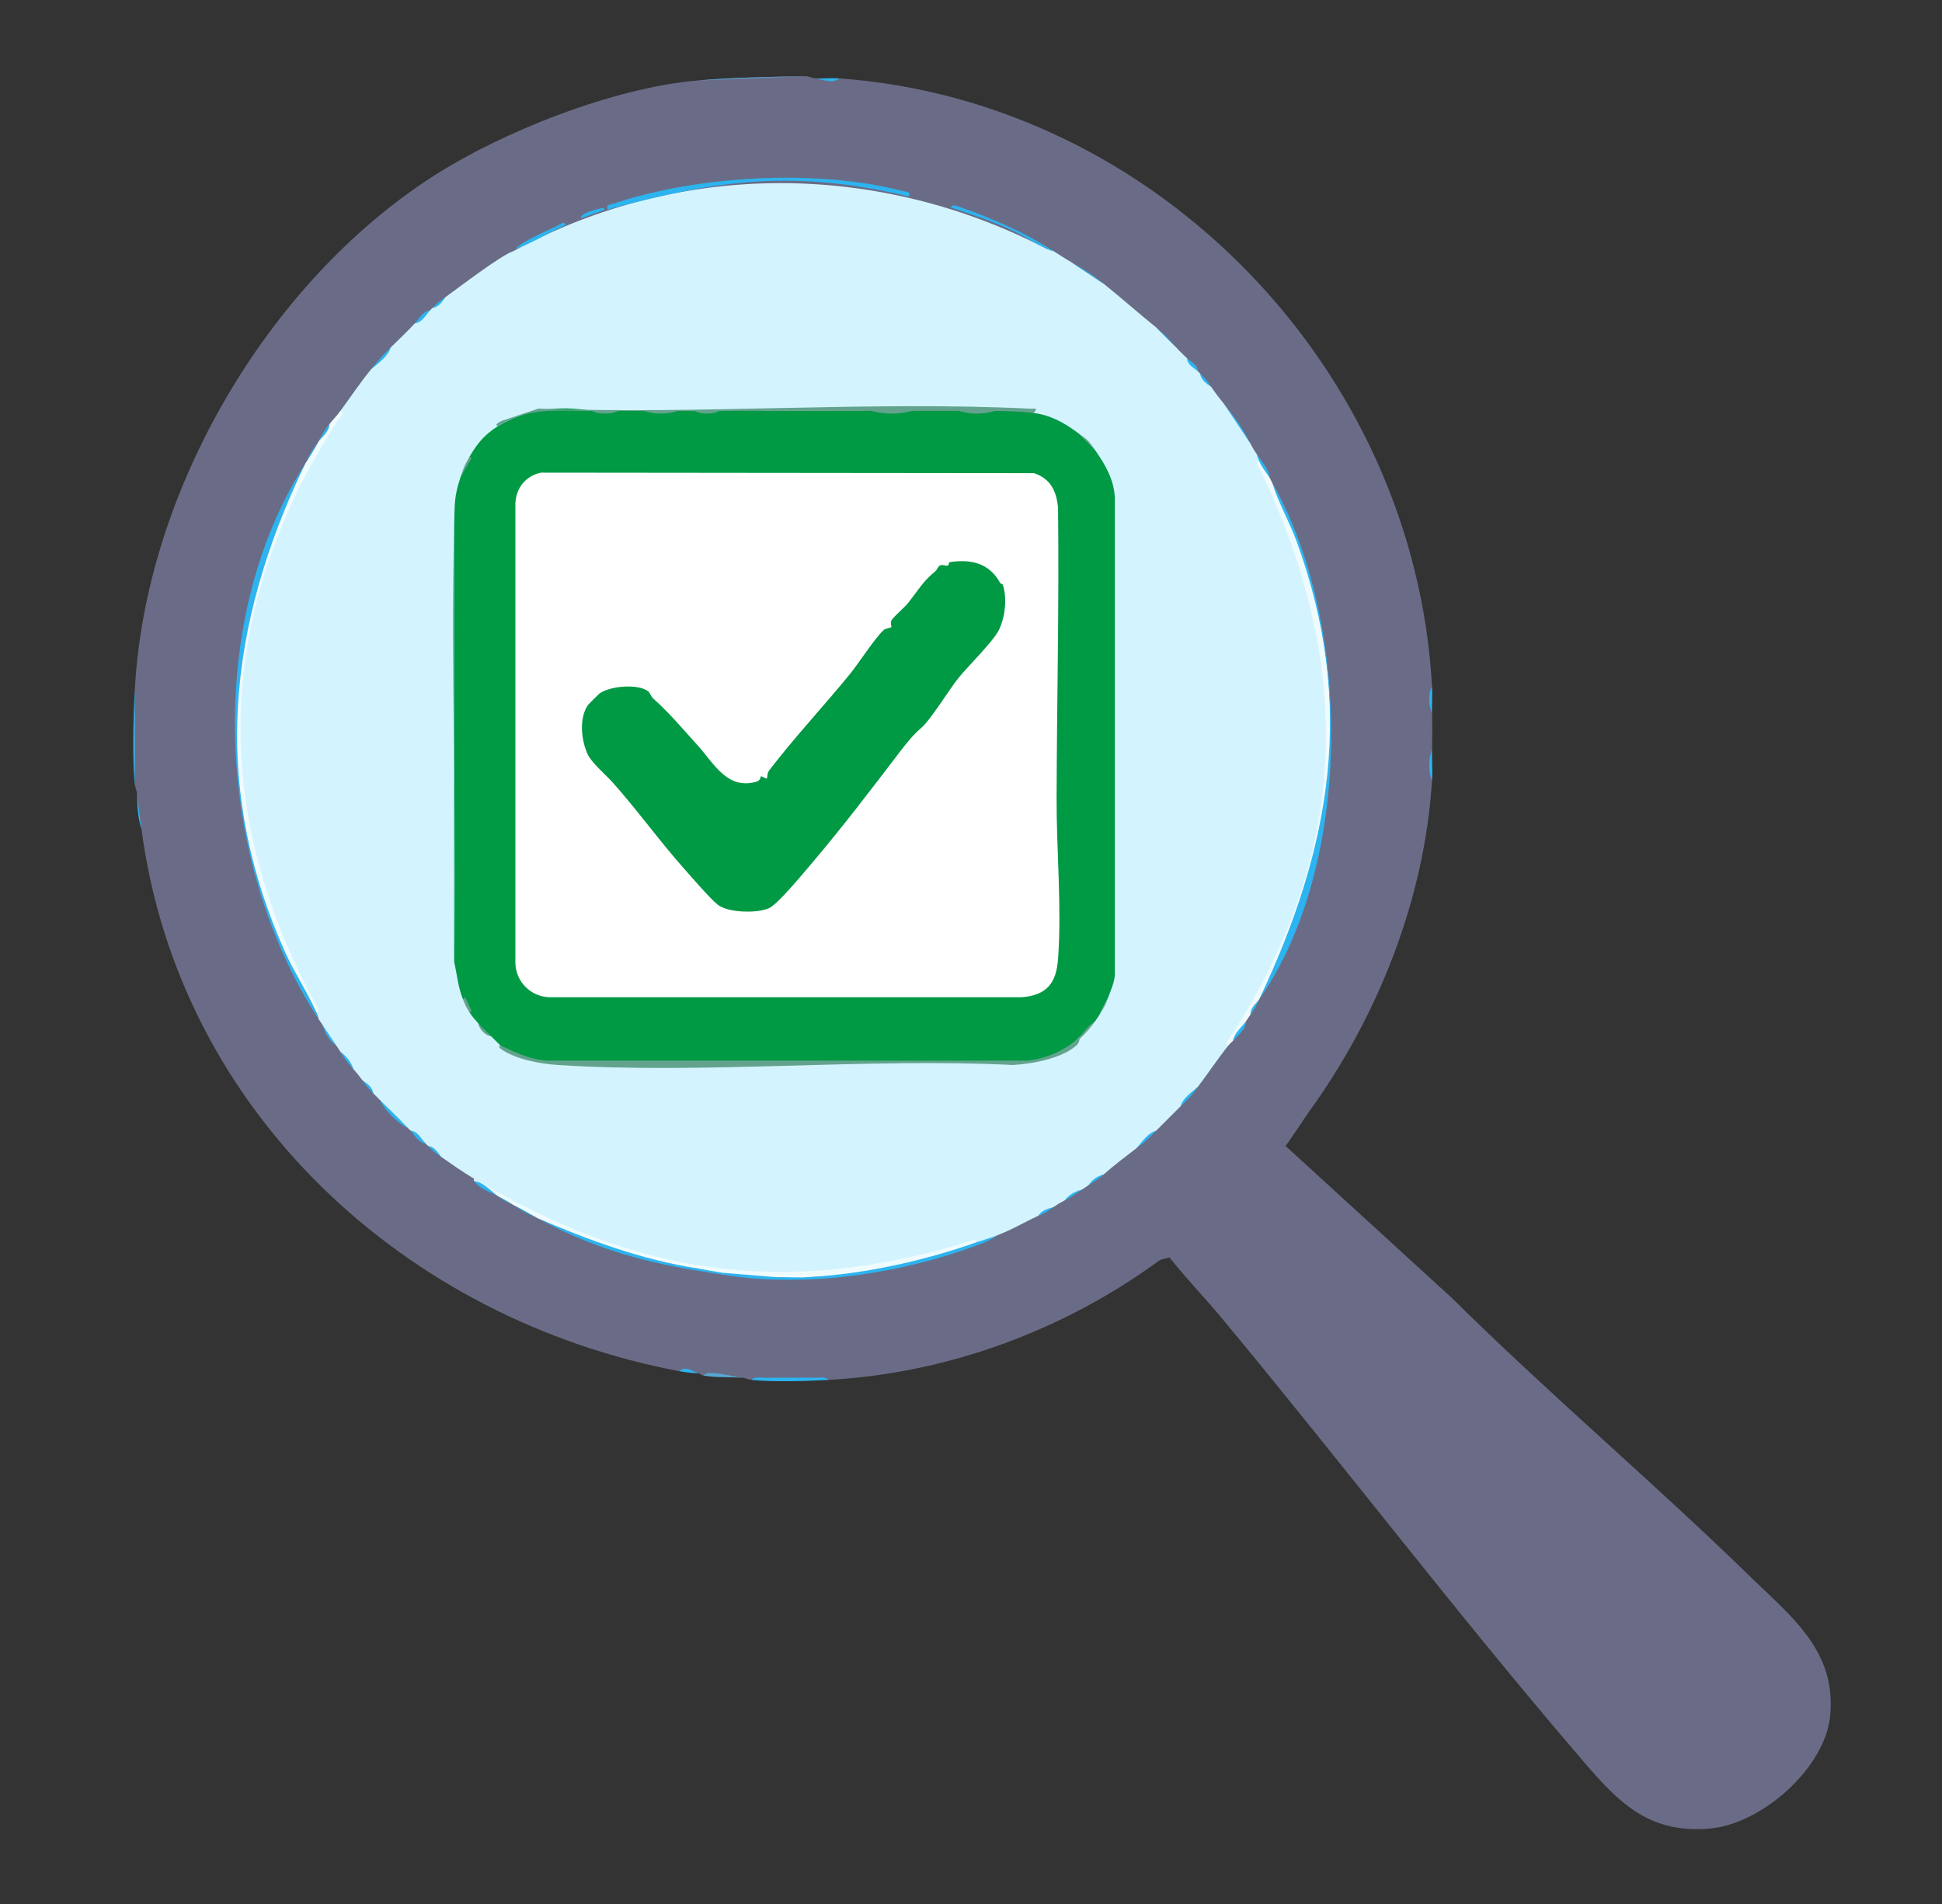 <svg width="51" height="50" viewBox="0 0 51 50" fill="none" xmlns="http://www.w3.org/2000/svg">
<rect x="0" y="0" width="51" height="50" fill="#333333" stroke="none"/>
<path d="M21.407 2.058C21.623 2.101 21.833 2.101 22.039 2.058C30.385 2.659 37.153 9.715 37.607 18.028C37.563 18.256 37.556 18.49 37.607 18.717C37.616 19.04 37.615 19.371 37.607 19.694C37.554 19.959 37.566 20.232 37.607 20.498C37.41 23.629 36.179 26.704 34.38 29.191C34.279 29.331 33.803 30.06 33.758 30.091L33.717 30.262C32.834 31.185 31.945 32.106 30.963 32.959C30.935 32.984 30.893 32.994 30.85 33.005C30.806 33.016 30.76 33.019 30.713 33.02C30.687 33.042 30.512 33.051 30.431 33.111C27.933 34.938 24.872 36.07 21.752 36.237C21.111 36.183 20.383 36.196 19.741 36.237C19.642 36.227 19.562 36.185 19.511 36.18C19.163 36.12 18.818 36.101 18.477 36.123C18.408 36.111 18.372 36.068 18.362 36.066C18.185 36.004 18.012 35.984 17.845 36.009C10.633 34.651 4.693 29.192 3.714 21.762C3.645 21.46 3.616 21.151 3.599 20.843C3.59 20.749 3.547 20.666 3.542 20.613C3.506 19.774 3.522 18.925 3.542 18.085C3.827 12.906 7.007 7.456 11.336 4.653C13.186 3.456 16.112 2.304 18.305 2.115C19.241 2.037 20.182 2.018 21.12 2C21.231 1.998 21.313 2.047 21.407 2.058Z" fill="#6A6C87"/>
<path d="M33.759 30.092L38.126 34.084C40.662 36.594 43.408 38.913 45.968 41.407C47.057 42.468 48.228 43.357 48.063 45.057C47.93 46.436 46.273 47.884 44.932 48.016C43.171 48.189 42.361 47.166 41.344 45.976C38.176 42.27 35.207 38.373 32.09 34.62C31.644 34.083 31.15 33.573 30.714 33.023C31.293 32.537 31.945 31.94 32.497 31.387C32.939 30.944 33.266 30.429 33.759 30.094V30.092Z" fill="#6A6C87"/>
<path d="M3.541 20.613C3.471 19.937 3.503 18.782 3.541 18.085V20.613Z" fill="#2CB4F0"/>
<path d="M21.752 36.239C21.188 36.269 20.289 36.294 19.741 36.239C19.801 36.144 19.959 36.182 20.056 36.181C20.515 36.176 20.977 36.175 21.436 36.181C21.533 36.182 21.691 36.144 21.751 36.239H21.752Z" fill="#2CB4F0"/>
<path d="M21.12 2C20.231 2.017 19.185 2.039 18.305 2.115L21.12 2Z" fill="#56A8D1"/>
<path d="M19.512 36.181C19.201 36.162 18.776 36.177 18.478 36.124C18.534 36.036 18.704 36.056 18.796 36.063C19.033 36.083 19.297 36.157 19.512 36.181Z" fill="#56A8D1"/>
<path d="M3.714 21.762C3.621 21.495 3.6 21.14 3.599 20.843C3.628 21.13 3.676 21.473 3.714 21.762Z" fill="#2CB4F0"/>
<path d="M37.608 20.498C37.511 20.294 37.512 19.886 37.608 19.694C37.602 19.96 37.625 20.233 37.608 20.498Z" fill="#2CB4F0"/>
<path d="M37.608 18.717C37.51 18.552 37.512 18.181 37.608 18.028C37.62 18.256 37.602 18.489 37.608 18.717Z" fill="#2CB4F0"/>
<path d="M22.039 2.058C21.87 2.212 21.577 2.079 21.407 2.058C21.616 2.068 21.831 2.043 22.039 2.058Z" fill="#2CB4F0"/>
<path d="M18.363 36.066C18.193 36.061 18.012 36.04 17.846 36.009C17.987 35.845 18.236 36.039 18.363 36.066Z" fill="#2CB4F0"/>
<path d="M27.497 6.538C27.549 6.541 27.606 6.56 27.669 6.595C27.819 6.69 27.965 6.789 28.129 6.882L28.991 7.456C29.455 7.831 29.905 8.229 30.37 8.605L30.887 9.122C30.993 9.239 31.067 9.305 31.174 9.409L31.461 9.754C31.481 9.772 31.499 9.793 31.518 9.811C31.596 9.939 31.692 10.054 31.805 10.156C31.933 10.342 32.007 10.438 32.15 10.616C32.398 10.949 32.63 11.29 32.839 11.65C32.914 11.794 32.921 11.806 33.011 11.937C33.049 11.997 33.068 12.054 33.068 12.109C33.939 13.933 34.622 15.847 34.816 17.912C35.134 21.306 34.065 24.652 32.264 27.448C31.985 27.798 31.722 28.191 31.46 28.539C31.29 28.697 31.136 28.869 31 29.056C30.786 29.264 30.58 29.48 30.368 29.688C30.18 29.821 30.008 29.975 29.851 30.148C29.54 30.388 29.287 30.576 28.989 30.837C28.844 30.916 28.701 31.003 28.587 31.124C28.542 31.155 28.459 31.21 28.415 31.239C28.247 31.308 28.095 31.41 27.955 31.526C27.81 31.601 27.797 31.609 27.668 31.698C27.522 31.755 27.388 31.832 27.266 31.928C26.875 32.108 26.572 32.296 26.175 32.445C26.003 32.552 25.831 32.609 25.658 32.617C21.221 34.128 16.385 33.576 12.445 30.951C12.166 30.786 11.851 30.565 11.583 30.377C11.483 30.262 11.368 30.166 11.238 30.09C11.219 30.071 11.199 30.052 11.181 30.033L10.779 29.688C10.761 29.668 10.74 29.65 10.722 29.631C10.442 29.415 10.188 29.167 9.975 28.884C9.918 28.827 9.859 28.769 9.803 28.712C9.727 28.582 9.631 28.467 9.516 28.367C9.425 28.246 9.389 28.196 9.286 28.08L8.941 27.62C8.897 27.549 8.86 27.501 8.826 27.448C8.68 27.298 8.564 27.123 8.481 26.931C8.442 26.871 8.404 26.816 8.366 26.759L8.309 26.587C7.685 25.29 7.069 24.009 6.699 22.565C5.644 18.452 6.651 14.255 8.941 10.789C9.22 10.409 9.45 10.06 9.745 9.698C9.937 9.523 10.109 9.331 10.262 9.124C10.478 8.911 10.687 8.716 10.894 8.492L11.296 8.147C11.314 8.127 11.334 8.109 11.353 8.09C11.482 8.013 11.597 7.917 11.698 7.803C12.048 7.553 13.164 6.695 13.479 6.597C17.872 4.209 23.065 4.237 27.496 6.54L27.497 6.538Z" fill="#D3F4FF"/>
<path d="M8.309 26.587C5.596 22.277 5.515 16.624 8.022 12.168L8.367 11.594L8.654 11.134C8.742 11.022 8.843 10.923 8.941 10.789C9.066 10.825 8.928 10.952 8.895 11.002C5.683 15.941 5.463 21.169 8.282 26.355C8.312 26.411 8.421 26.555 8.309 26.587Z" fill="#F0FBFD"/>
<path d="M33.356 12.57C33.374 12.601 33.391 12.645 33.413 12.685C35.569 16.905 35.432 22.104 33.068 26.243L32.838 26.645C32.791 26.71 32.754 26.775 32.723 26.817C32.618 26.994 32.503 27.167 32.378 27.334C32.355 27.362 32.307 27.394 32.263 27.449C32.138 27.413 32.276 27.286 32.309 27.236C35.452 22.401 35.563 17.498 33.096 12.341C33.068 12.282 32.953 12.145 33.068 12.11C33.199 12.224 33.283 12.407 33.355 12.57H33.356Z" fill="#F0FBFD"/>
<path d="M25.658 32.619C24.272 33.192 22.735 33.508 21.235 33.538C20.962 33.599 20.647 33.594 20.373 33.538C19.685 33.557 18.983 33.475 18.305 33.308C16.843 33.144 15.435 32.62 14.111 31.987L13.479 31.642L13.077 31.412L12.445 31.01V30.953C16.706 33.476 20.546 34.083 25.398 32.617C25.474 32.594 25.607 32.508 25.658 32.619Z" fill="#F0FBFD"/>
<path d="M8.309 26.587C8.334 26.643 8.362 26.696 8.366 26.759C5.679 22.649 5.336 16.361 8.021 12.167C5.976 16.405 5.518 20.625 7.494 25.017C7.733 25.548 8.082 26.07 8.309 26.587Z" fill="#2CB4F0"/>
<path d="M33.069 26.243C34.96 22.246 35.622 18.503 34.047 14.207C33.857 13.69 33.576 13.212 33.414 12.686C35.519 16.382 35.54 22.715 33.069 26.243Z" fill="#2CB4F0"/>
<path d="M15.95 5.504C15.921 5.36 16.015 5.381 16.109 5.35C18.293 4.61 21.477 4.431 23.707 5.018C23.803 5.043 23.91 5.01 23.878 5.16C20.842 4.446 18.887 4.713 15.95 5.505V5.504Z" fill="#2CB4F0"/>
<path d="M26.176 32.447C25.962 32.61 25.656 32.703 25.402 32.793C24.123 33.245 22.651 33.538 21.293 33.596C21.254 33.59 21.229 33.584 21.236 33.539C22.753 33.447 24.219 33.121 25.659 32.62C25.825 32.562 26.017 32.506 26.176 32.447Z" fill="#2CB4F0"/>
<path d="M18.305 33.309C18.355 33.325 18.354 33.344 18.305 33.366C16.778 33.122 15.475 32.73 14.111 31.987C15.476 32.575 16.828 33.072 18.305 33.309Z" fill="#2CB4F0"/>
<path d="M20.373 33.539C20.313 33.562 20.236 33.581 20.143 33.596C19.521 33.571 18.916 33.464 18.305 33.366V33.309C18.524 33.344 18.746 33.389 18.966 33.423L20.373 33.539Z" fill="#2CB4F0"/>
<path d="M14.858 5.906C14.415 6.107 13.998 6.375 13.537 6.538C13.68 6.355 14.373 6.057 14.628 5.934C14.686 5.906 14.824 5.791 14.859 5.906H14.858Z" fill="#2CB4F0"/>
<path d="M27.669 6.596C27.606 6.591 27.553 6.564 27.497 6.539C27.17 6.39 26.83 6.159 26.52 6.022C26.482 6.005 26.482 5.986 26.52 5.965C26.928 6.15 27.303 6.364 27.669 6.596Z" fill="#2CB4F0"/>
<path d="M32.839 11.651L32.15 10.617C32.456 10.998 32.611 11.215 32.839 11.651Z" fill="#2CB4F0"/>
<path d="M26.52 5.964V6.021C26.032 5.805 25.477 5.613 24.969 5.447C25.019 5.339 25.154 5.419 25.229 5.445C25.654 5.59 26.111 5.779 26.52 5.964Z" fill="#2CB4F0"/>
<path d="M10.722 29.632C10.441 29.493 10.115 29.166 9.975 28.885C10.227 29.136 10.478 29.37 10.722 29.632Z" fill="#2CB4F0"/>
<path d="M28.99 7.458L28.128 6.884C28.498 7.095 28.652 7.185 28.99 7.458Z" fill="#2CB4F0"/>
<path d="M20.373 33.539C20.658 33.533 20.951 33.556 21.235 33.539L21.292 33.596C20.927 33.612 20.508 33.611 20.143 33.596C20.183 33.51 20.297 33.54 20.373 33.539Z" fill="#2CB4F0"/>
<path d="M9.746 9.698C9.94 9.46 10.031 9.351 10.263 9.124C10.191 9.361 9.927 9.542 9.746 9.698Z" fill="#2CB4F0"/>
<path d="M30.886 9.124L30.369 8.607C30.66 8.843 30.658 8.871 30.886 9.124Z" fill="#2CB4F0"/>
<path d="M13.078 31.413C12.87 31.304 12.598 31.223 12.446 31.011C12.703 31.051 12.883 31.27 13.078 31.413Z" fill="#2CB4F0"/>
<path d="M33.356 12.57C33.267 12.421 33.158 12.311 33.069 12.11C33.044 12.054 33.016 12.001 33.012 11.938C33.145 12.129 33.317 12.318 33.356 12.57Z" fill="#2CB4F0"/>
<path d="M14.112 31.988C13.822 31.863 13.733 31.809 13.48 31.643C13.718 31.755 13.899 31.872 14.112 31.988Z" fill="#2CB4F0"/>
<path d="M30.369 29.69C30.157 29.898 30.084 29.971 29.852 30.15C29.991 29.983 30.156 29.743 30.369 29.69Z" fill="#2CB4F0"/>
<path d="M31.001 29.058C31.054 28.845 31.294 28.68 31.461 28.541C31.281 28.779 31.222 28.843 31.001 29.058Z" fill="#2CB4F0"/>
<path d="M15.892 5.504C15.685 5.589 15.469 5.652 15.26 5.734C15.212 5.608 15.645 5.5 15.779 5.469C15.861 5.45 15.886 5.506 15.892 5.505V5.504Z" fill="#2CB4F0"/>
<path d="M8.022 12.168C8.157 11.888 8.177 11.845 8.367 11.594C8.241 11.834 8.159 11.954 8.022 12.168Z" fill="#2CB4F0"/>
<path d="M32.38 27.334C32.419 27.119 32.609 26.973 32.725 26.817C32.71 27.056 32.499 27.187 32.38 27.334Z" fill="#2CB4F0"/>
<path d="M8.826 27.449C8.658 27.342 8.524 27.127 8.481 26.932C8.592 27.105 8.713 27.272 8.826 27.449Z" fill="#2CB4F0"/>
<path d="M9.286 28.081C9.106 27.876 9.089 27.861 8.941 27.621C9.089 27.722 9.236 27.913 9.286 28.081Z" fill="#2CB4F0"/>
<path d="M11.182 30.034C10.991 30.012 10.896 29.816 10.78 29.689C10.973 29.709 11.064 29.91 11.182 30.034Z" fill="#2CB4F0"/>
<path d="M8.367 11.594C8.483 11.373 8.492 11.341 8.654 11.134C8.645 11.34 8.469 11.458 8.367 11.594Z" fill="#2CB4F0"/>
<path d="M28.416 31.241C28.238 31.354 28.169 31.418 27.956 31.528C28.06 31.385 28.245 31.273 28.416 31.241Z" fill="#2CB4F0"/>
<path d="M11.297 8.147C11.18 8.272 11.087 8.471 10.895 8.492C11.011 8.366 11.106 8.169 11.297 8.147Z" fill="#2CB4F0"/>
<path d="M28.99 30.839C28.814 30.993 28.752 31.011 28.588 31.126C28.667 30.984 28.832 30.877 28.99 30.839Z" fill="#2CB4F0"/>
<path d="M9.803 28.713C9.646 28.555 9.636 28.53 9.516 28.368C9.64 28.451 9.787 28.555 9.803 28.713Z" fill="#2CB4F0"/>
<path d="M11.584 30.379C11.408 30.254 11.397 30.243 11.239 30.092C11.396 30.108 11.501 30.255 11.584 30.379Z" fill="#2CB4F0"/>
<path d="M13.48 31.643C13.275 31.546 13.264 31.549 13.078 31.413C13.257 31.506 13.31 31.531 13.48 31.643Z" fill="#2CB4F0"/>
<path d="M32.839 26.645C32.839 26.451 32.99 26.355 33.069 26.243C32.972 26.447 32.973 26.461 32.839 26.645Z" fill="#2CB4F0"/>
<path d="M27.669 31.7C27.489 31.824 27.474 31.835 27.267 31.93C27.343 31.792 27.521 31.734 27.669 31.7Z" fill="#2CB4F0"/>
<path d="M11.699 7.802C11.616 7.926 11.512 8.073 11.354 8.089C11.515 7.926 11.525 7.926 11.699 7.802Z" fill="#2CB4F0"/>
<path d="M31.805 10.158C31.681 10.075 31.534 9.971 31.518 9.813C31.686 9.976 31.68 9.976 31.805 10.158Z" fill="#2CB4F0"/>
<path d="M31.461 9.755C31.352 9.655 31.182 9.584 31.174 9.41C31.279 9.511 31.455 9.579 31.461 9.755Z" fill="#2CB4F0"/>
<path d="M15.548 10.789C15.776 10.838 16.009 10.838 16.237 10.789H16.926C17.21 10.839 17.504 10.838 17.788 10.789H18.248C18.454 10.839 18.673 10.838 18.88 10.789C19.279 10.756 19.69 10.735 20.086 10.789H22.614C22.708 10.706 22.808 10.705 22.901 10.789C23.243 10.838 23.593 10.837 23.935 10.789C24.331 10.689 24.802 10.693 25.199 10.789C25.502 10.84 25.815 10.835 26.118 10.789C26.43 10.723 26.861 10.725 27.152 10.846C27.589 10.903 27.933 11.092 28.301 11.363C28.47 11.498 28.627 11.65 28.761 11.823C29.028 12.205 29.261 12.603 29.278 13.087V25.61C29.258 25.822 29.174 25.992 29.106 26.184L28.876 26.644C28.84 26.702 28.801 26.761 28.761 26.816C28.615 26.981 28.462 27.135 28.301 27.276C28.098 27.652 27.534 27.779 27.126 27.869C22.972 27.931 18.811 27.944 14.643 27.91C14.127 27.894 13.534 27.783 13.135 27.449C13.059 27.371 12.981 27.299 12.905 27.219C12.76 27.14 12.636 27.023 12.56 26.874C12.468 26.769 12.412 26.708 12.33 26.587C12.327 26.521 12.227 26.205 12.158 26.242C12.02 25.887 12.01 25.624 11.928 25.265V13.776C11.943 13.225 11.922 13.047 12.1 12.512C12.203 12.32 12.279 12.148 12.33 11.995C12.539 11.639 12.721 11.416 13.077 11.191C13.785 10.765 14.608 10.631 15.547 10.789H15.548Z" fill="#009944"/>
<path d="M13.135 27.449C13.527 27.637 13.925 27.824 14.368 27.853H26.953C27.431 27.815 27.952 27.595 28.301 27.276H28.358C28.346 27.288 28.347 27.384 28.275 27.449C27.889 27.797 27.114 27.937 26.608 27.968C22.691 27.776 18.544 28.215 14.654 27.968C14.192 27.939 13.549 27.82 13.165 27.554C13.057 27.479 13.139 27.454 13.134 27.449H13.135Z" fill="#63A38D"/>
<path d="M14.138 10.73C18.405 10.888 22.816 10.526 27.067 10.732C27.208 10.739 27.255 10.69 27.152 10.847C26.823 10.804 26.453 10.797 26.118 10.79C25.813 10.836 25.503 10.841 25.199 10.79C24.771 10.785 24.36 10.793 23.935 10.79C23.592 10.838 23.244 10.839 22.901 10.79C22.805 10.79 22.71 10.79 22.614 10.79H20.086C19.678 10.79 19.289 10.79 18.88 10.79C18.67 10.839 18.457 10.839 18.248 10.79C18.092 10.79 17.929 10.79 17.788 10.79C17.501 10.838 17.213 10.838 16.926 10.79C16.696 10.79 16.466 10.788 16.237 10.79C16.01 10.84 15.775 10.839 15.548 10.79C14.619 10.803 13.905 10.67 13.078 11.192C12.951 11.148 13.163 11.062 13.191 11.047" fill="#63A38D"/>
<path d="M11.929 25.266C12.007 21.441 11.824 17.6 11.929 13.777V25.266Z" fill="#41BD8D"/>
<path d="M28.761 11.824L28.301 11.364C28.586 11.574 28.553 11.526 28.761 11.824Z" fill="#63A38D"/>
<path d="M28.359 27.277H28.302C28.447 27.144 28.57 26.917 28.762 26.817C28.599 27.041 28.557 27.079 28.36 27.277H28.359Z" fill="#63A38D"/>
<path d="M12.101 12.513C12.183 12.265 12.195 12.226 12.331 11.996L12.387 12.024L12.101 12.513Z" fill="#63A38D"/>
<path d="M12.905 27.219C12.739 27.187 12.592 27.041 12.56 26.874C12.645 26.972 12.799 27.109 12.905 27.219Z" fill="#63A38D"/>
<path d="M28.876 26.645L29.106 26.185C29.01 26.454 29.014 26.421 28.876 26.645Z" fill="#63A38D"/>
<path d="M12.331 26.587C12.231 26.438 12.222 26.404 12.159 26.242L12.216 26.185L12.388 26.559L12.331 26.587Z" fill="#63A38D"/>
<path d="M14.212 12.412L27.154 12.425C27.595 12.574 27.748 12.899 27.786 13.344C27.816 15.888 27.755 18.435 27.748 20.977C27.744 22.331 27.886 23.844 27.786 25.183C27.739 25.82 27.491 26.132 26.838 26.188H14.425C13.939 26.173 13.549 25.783 13.535 25.298V13.229C13.547 12.817 13.806 12.492 14.212 12.412Z" fill="white"/>
<path d="M22.614 10.789H20.086C20.928 10.789 21.772 10.786 22.614 10.789Z" fill="#63A38D"/>
<path d="M23.935 10.789C23.647 10.885 23.193 10.886 22.901 10.789C23.245 10.79 23.591 10.787 23.935 10.789Z" fill="#63A38D"/>
<path d="M26.118 10.789C25.873 10.886 25.432 10.885 25.199 10.789C25.505 10.792 25.813 10.782 26.118 10.789Z" fill="#63A38D"/>
<path d="M17.788 10.789C17.563 10.886 17.139 10.885 16.926 10.789C17.213 10.789 17.501 10.789 17.788 10.789Z" fill="#63A38D"/>
<path d="M16.237 10.789C16.072 10.887 15.701 10.885 15.548 10.789C15.777 10.786 16.008 10.791 16.237 10.789Z" fill="#63A38D"/>
<path d="M18.88 10.789C18.734 10.887 18.382 10.885 18.248 10.789C18.458 10.789 18.67 10.789 18.88 10.789Z" fill="#63A38D"/>
<path d="M26.26 15.306C26.271 15.327 26.323 15.328 26.333 15.356C26.457 15.7 26.394 16.219 26.231 16.548C26.083 16.845 25.401 17.517 25.173 17.801C24.933 18.1 24.439 18.903 24.207 19.103C23.977 19.301 23.829 19.486 23.625 19.753C22.872 20.74 22.11 21.739 21.315 22.675C21.107 22.92 20.434 23.736 20.202 23.846C19.895 23.991 19.108 23.974 18.841 23.752C18.621 23.569 18.203 23.078 17.995 22.846C17.331 22.104 16.719 21.247 16.067 20.523C15.915 20.354 15.54 20.031 15.438 19.818C15.263 19.45 15.196 18.845 15.451 18.503C15.463 18.486 15.721 18.228 15.738 18.216C16.005 18.015 16.761 17.945 17.026 18.158C17.066 18.19 17.094 18.289 17.154 18.343C17.589 18.73 17.959 19.175 18.329 19.583C18.748 20.046 19.097 20.748 19.863 20.529C19.985 20.494 19.97 20.393 19.979 20.389C20.014 20.376 20.119 20.463 20.144 20.439C20.152 20.432 20.141 20.31 20.199 20.233C20.837 19.395 21.659 18.513 22.319 17.703C22.555 17.413 22.972 16.76 23.205 16.548C23.266 16.492 23.383 16.497 23.411 16.467C23.418 16.46 23.372 16.352 23.414 16.286C23.476 16.187 23.765 15.941 23.846 15.838C24.116 15.496 24.233 15.272 24.563 15.001C24.618 14.956 24.628 14.87 24.698 14.845C24.764 14.821 24.83 14.87 24.899 14.849C24.914 14.845 24.915 14.768 24.941 14.763C25.501 14.673 25.987 14.795 26.262 15.303L26.26 15.306Z" fill="#009944"/>
</svg>
